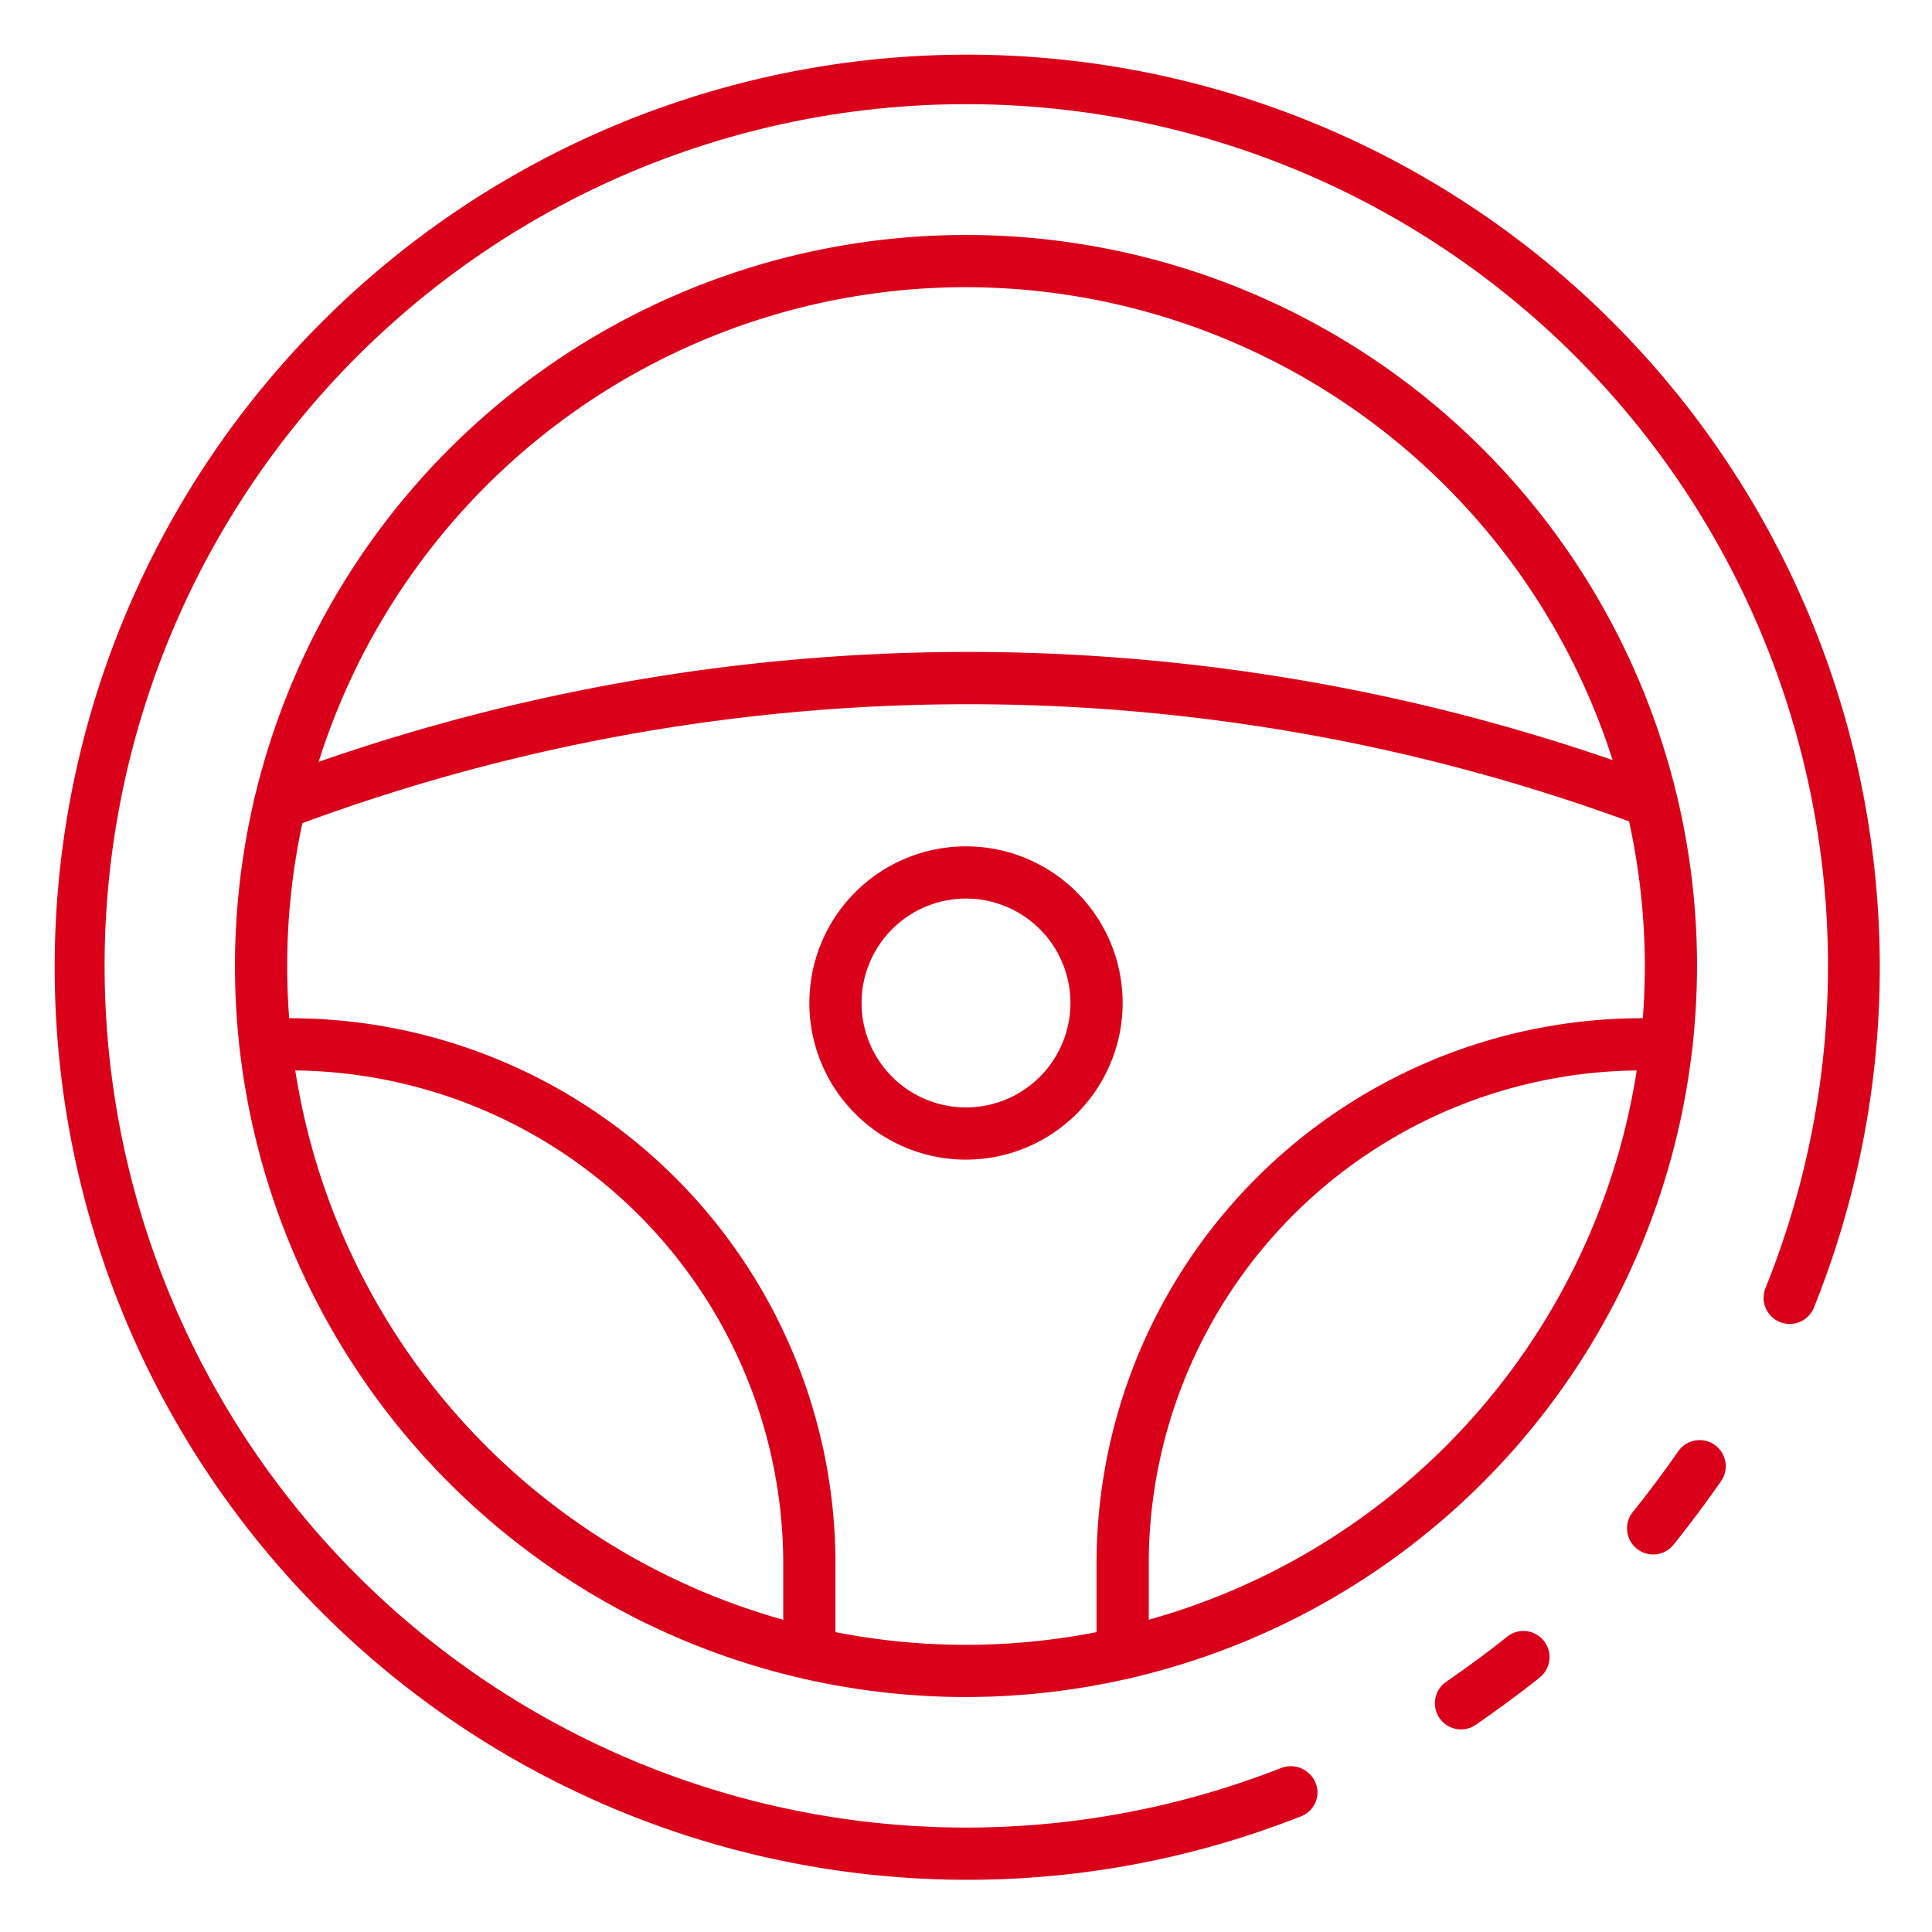 <?xml version="1.0" encoding="UTF-8"?> <svg xmlns="http://www.w3.org/2000/svg" xmlns:xlink="http://www.w3.org/1999/xlink" xmlns:svgjs="http://svgjs.com/svgjs" width="512" height="512" x="0" y="0" viewBox="0 0 74 74" style="enable-background:new 0 0 512 512" xml:space="preserve"> <g> <path xmlns="http://www.w3.org/2000/svg" d="m55.961 66.24a1 1 0 0 1 -.572-1.821c.94-.653 1.681-1.2 2.334-1.728a1 1 0 0 1 1.254 1.559c-.69.555-1.467 1.13-2.446 1.811a1 1 0 0 1 -.57.179z" fill="#db001a" data-original="#000000" style=""></path> <path xmlns="http://www.w3.org/2000/svg" d="m37 72a34.953 34.953 0 1 1 32.478-21.917 1 1 0 1 1 -1.856-.746 33.005 33.005 0 1 0 -18.531 18.373 1.027 1.027 0 0 1 1.374.93 1 1 0 0 1 -.711.959 34.666 34.666 0 0 1 -12.754 2.401z" fill="#db001a" data-original="#000000" style=""></path> <path xmlns="http://www.w3.org/2000/svg" d="m63.319 59.54a1 1 0 0 1 -.778-1.627c.6-.747 1.17-1.507 1.738-2.324a1 1 0 0 1 1.642 1.142c-.6.856-1.192 1.653-1.822 2.436a1 1 0 0 1 -.78.373z" fill="#db001a" data-original="#000000" style=""></path> <path xmlns="http://www.w3.org/2000/svg" d="m37 65a28 28 0 1 1 28-28 28.032 28.032 0 0 1 -28 28zm0-54a26 26 0 1 0 26 26 26.03 26.03 0 0 0 -26-26z" fill="#db001a" data-original="#000000" style=""></path> <path xmlns="http://www.w3.org/2000/svg" d="m10.73 31.78a1 1 0 0 1 -.344-1.939 75.612 75.612 0 0 1 53.206-.071 1 1 0 0 1 -.684 1.88 73.643 73.643 0 0 0 -51.834.069 1.015 1.015 0 0 1 -.344.061z" fill="#db001a" data-original="#000000" style=""></path> <path xmlns="http://www.w3.org/2000/svg" d="m43 64.32a1 1 0 0 1 -1-1v-3.44a20.9 20.9 0 0 1 20.88-20.88h.95a1 1 0 0 1 0 2h-.95a18.9 18.9 0 0 0 -18.88 18.88v3.44a1 1 0 0 1 -1 1z" fill="#db001a" data-original="#000000" style=""></path> <path xmlns="http://www.w3.org/2000/svg" d="m31 64.32a1 1 0 0 1 -1-1v-3.44a18.9 18.9 0 0 0 -18.88-18.88h-.95a1 1 0 0 1 0-2h.95a20.9 20.9 0 0 1 20.88 20.88v3.44a1 1 0 0 1 -1 1z" fill="#db001a" data-original="#000000" style=""></path> <path xmlns="http://www.w3.org/2000/svg" d="m37 44.417a6 6 0 1 1 6-6 6.007 6.007 0 0 1 -6 6zm0-10a4 4 0 1 0 4 4 4 4 0 0 0 -4-4z" fill="#db001a" data-original="#000000" style=""></path> </g> </svg> 